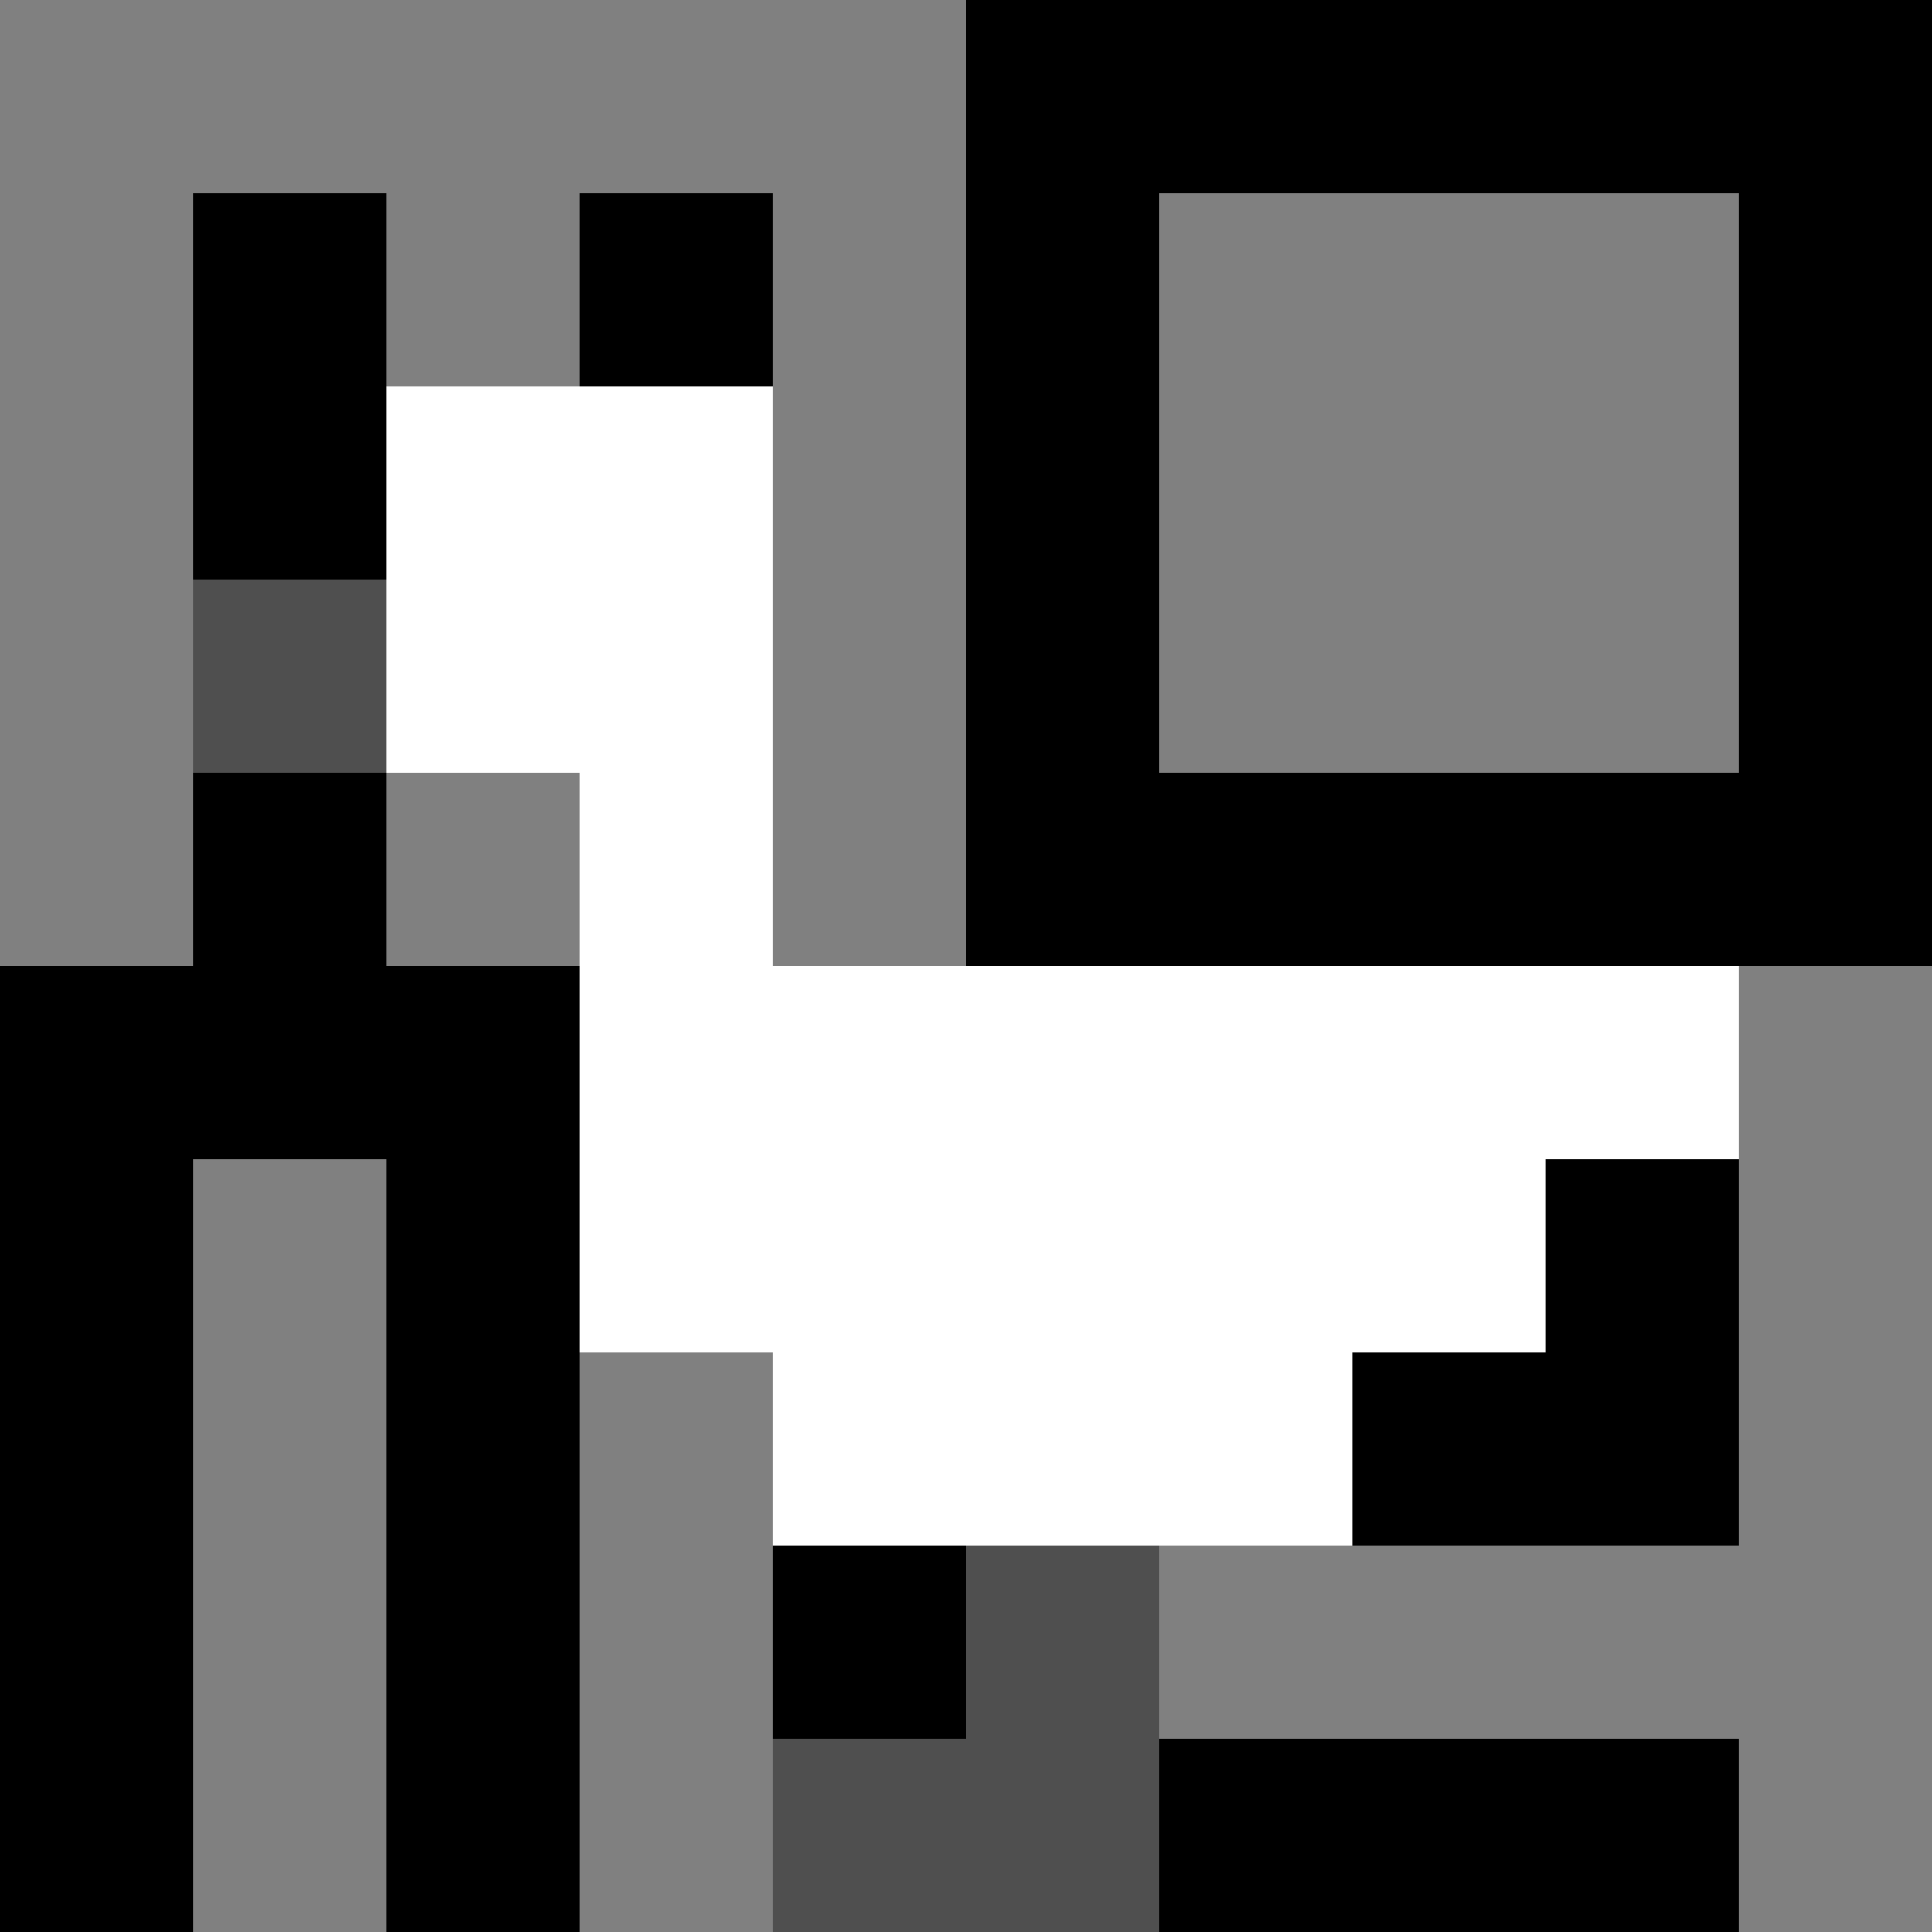 <svg xmlns="http://www.w3.org/2000/svg" version="1.1" width="100%" height="100%" viewBox="0 0 731 731" preserveAspectRatio="xMidYMid meet">
  <title>'goose-pfp-profile' by Dmitri Cherniak</title>
  <desc>The Goose Is Loose (Black Edition)</desc>
  <rect width="100%" height="100%" fill="#FFFFFF"/>
  <g>
    <g id="0-0">
      <rect x="0" y="0" height="731" width="731" fill="#000000"/>
      <g>
        <rect id="0-0-0-0-5-1" x="0" y="0" width="365.5" height="73.1" fill="#808080"/>
        <rect id="0-0-0-0-1-5" x="0" y="0" width="73.1" height="365.5" fill="#808080"/>
        <rect id="0-0-2-0-1-5" x="146.2" y="0" width="73.1" height="365.5" fill="#808080"/>
        <rect id="0-0-4-0-1-5" x="292.4" y="0" width="73.1" height="365.5" fill="#808080"/>
        <rect id="0-0-6-1-3-3" x="438.6" y="73.1" width="219.3" height="219.3" fill="#808080"/>
        <rect id="0-0-1-6-1-4" x="73.1" y="438.6" width="73.1" height="292.4" fill="#808080"/>
        <rect id="0-0-3-6-1-4" x="219.3" y="438.6" width="73.1" height="292.4" fill="#808080"/>
        <rect id="0-0-5-5-5-1" x="365.5" y="365.5" width="365.5" height="73.1" fill="#808080"/>
        <rect id="0-0-5-8-5-1" x="365.5" y="584.8" width="365.5" height="73.1" fill="#808080"/>
        <rect id="0-0-5-5-1-5" x="365.5" y="365.5" width="73.1" height="365.5" fill="#808080"/>
        <rect id="0-0-9-5-1-5" x="657.9" y="365.5" width="73.1" height="365.5" fill="#808080"/>
      </g>
      <g>
        <rect id="0-0-2-2-2-2" x="146.2" y="146.2" width="146.2" height="146.2" fill="#FFFFFF"/>
        <rect id="0-0-3-2-1-4" x="219.3" y="146.2" width="73.1" height="292.4" fill="#FFFFFF"/>
        <rect id="0-0-4-5-5-1" x="292.4" y="365.5" width="365.5" height="73.1" fill="#FFFFFF"/>
        <rect id="0-0-3-5-5-2" x="219.3" y="365.5" width="365.5" height="146.2" fill="#FFFFFF"/>
        <rect id="0-0-4-5-3-3" x="292.4" y="365.5" width="219.3" height="219.3" fill="#FFFFFF"/>
        <rect id="0-0-1-3-1-1" x="73.1" y="219.3" width="73.1" height="73.1" fill="#4F4F4F"/>
        <rect id="0-0-5-8-1-2" x="365.5" y="584.8" width="73.1" height="146.2" fill="#4F4F4F"/>
        <rect id="0-0-4-9-2-1" x="292.4" y="657.9" width="146.2" height="73.1" fill="#4F4F4F"/>
      </g>
    </g>
  </g>
</svg>